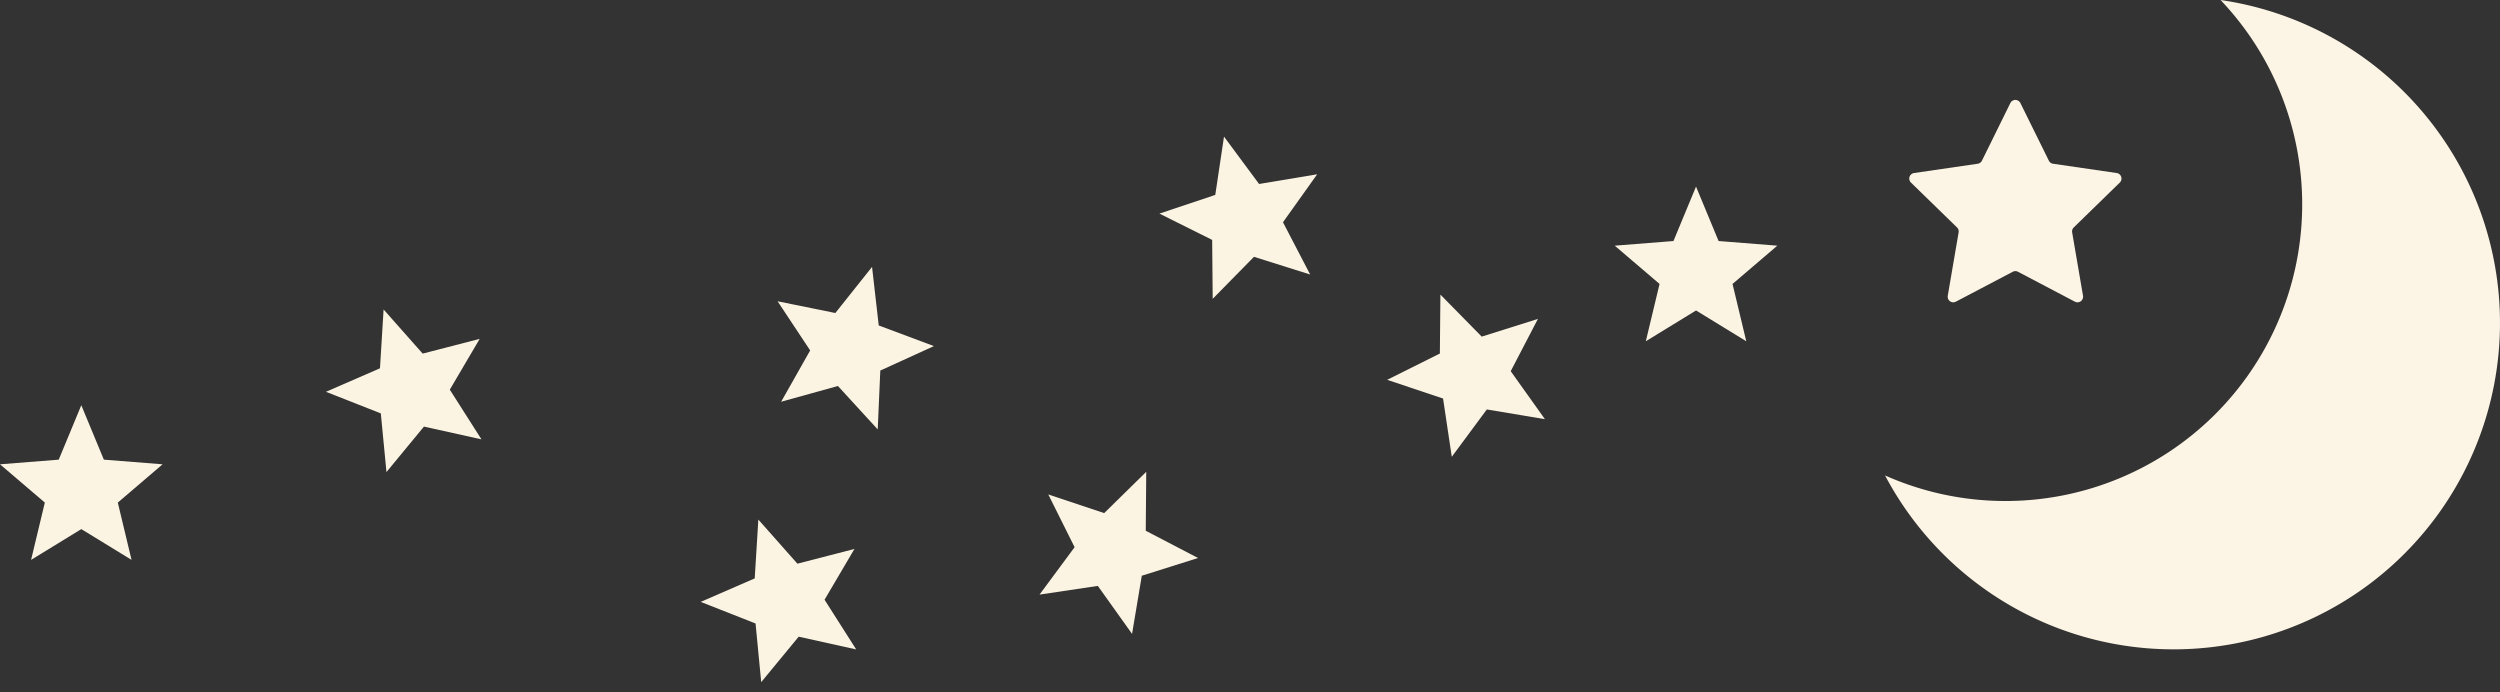 <svg xmlns="http://www.w3.org/2000/svg" width="647.04" height="179.167" viewBox="0 0 647.04 179.167">
  <rect x="0" y="0" width="647.04" height="179.167" fill="#333333" stroke="none"/>
  <g id="グループ_90" data-name="グループ 90" transform="translate(-500 -410.833)">
    <g id="夜空のフリーアイコン" transform="translate(987.881 410.833)">
      <path id="パス_93" data-name="パス 93" d="M44.736,129.668A76.772,76.772,0,0,0,100.395,0,84.47,84.47,0,1,1,13.563,123.052,76.534,76.534,0,0,0,44.736,129.668Z" transform="translate(-13.563)" fill="#fcf4e4"/>
      <path id="パス_94" data-name="パス 94" d="M354.593,111.807a1.446,1.446,0,0,0-.416,1.287l2.811,16.392a1.452,1.452,0,0,1-2.108,1.534l-14.725-7.739a1.427,1.427,0,0,0-1.349,0l-14.725,7.739a1.447,1.447,0,0,1-2.1-1.534l2.811-16.392a1.447,1.447,0,0,0-.416-1.287L312.459,100.2a1.451,1.451,0,0,1,.805-2.477l16.459-2.4a1.464,1.464,0,0,0,1.1-.79l7.36-14.92a1.452,1.452,0,0,1,2.6,0l7.365,14.92a1.447,1.447,0,0,0,1.092.79l16.459,2.4a1.451,1.451,0,0,1,.805,2.477Z" transform="translate(-305.751 -52.943)" fill="#fcf4e4"/>
    </g>
    <g id="グループ_71" data-name="グループ 71" transform="translate(-290 -1082)">
      <g id="シャープな星の無料アイコン" transform="translate(1207.917 1541.129)">
        <path id="パス_95" data-name="パス 95" d="M21.042,12.531l5.84,14.087,15.2,1.2L30.489,37.725l3.557,14.83-13-7.965-13,7.965,3.558-14.83L0,27.819l15.2-1.2Z" transform="translate(0 -12.531)" fill="#fcf4e3"/>
      </g>
      <g id="シャープな星の無料アイコン-2" data-name="シャープな星の無料アイコン" transform="translate(1143.29 1576.964) rotate(-22)">
        <path id="パス_95-2" data-name="パス 95" d="M21.042,0l5.84,14.087,15.2,1.2L30.489,25.194l3.557,14.83-13-7.965-13,7.965,3.558-14.83L0,15.288l15.2-1.2Z" fill="#fcf4e3"/>
      </g>
      <g id="シャープな星の無料アイコン-3" data-name="シャープな星の無料アイコン" transform="translate(1086.376 1533.285) rotate(-14)">
        <path id="パス_95-3" data-name="パス 95" d="M21.042,0l5.84,14.087,15.2,1.2L30.489,25.194l3.557,14.83-13-7.965-13,7.965,3.558-14.83L0,15.288l15.2-1.2Z" fill="#fcf4e3"/>
      </g>
      <g id="シャープな星の無料アイコン-4" data-name="シャープな星の無料アイコン" transform="matrix(0.921, 0.391, -0.391, 0.921, 1067.287, 1606.717)">
        <path id="パス_95-4" data-name="パス 95" d="M21.042,0l5.84,14.087,15.2,1.2L30.489,25.194l3.557,14.83-13-7.965-13,7.965,3.558-14.83L0,15.288l15.2-1.2Z" fill="#fcf4e3"/>
      </g>
      <g id="シャープな星の無料アイコン-5" data-name="シャープな星の無料アイコン" transform="translate(966.376 1634.157) rotate(-19)">
        <path id="パス_95-5" data-name="パス 95" d="M21.042,0l5.84,14.087,15.2,1.2L30.489,25.194l3.557,14.83-13-7.965-13,7.965,3.558-14.83L0,15.288l15.2-1.2Z" fill="#fcf4e3"/>
      </g>
      <g id="シャープな星の無料アイコン-6" data-name="シャープな星の無料アイコン" transform="translate(790 1597.713)">
        <path id="パス_95-6" data-name="パス 95" d="M21.042,12.531l5.84,14.087,15.2,1.2L30.489,37.725l3.557,14.83-13-7.965-13,7.965,3.558-14.83L0,27.819l15.2-1.2Z" transform="translate(0 -12.531)" fill="#fcf4e3"/>
      </g>
      <g id="シャープな星の無料アイコン-7" data-name="シャープな星の無料アイコン" transform="translate(995.472 1556.115) rotate(16)">
        <path id="パス_95-7" data-name="パス 95" d="M21.042,0l5.84,14.087,15.2,1.2L30.489,25.194l3.557,14.83-13-7.965-13,7.965,3.558-14.83L0,15.288l15.2-1.2Z" fill="#fcf4e3"/>
      </g>
      <g id="シャープな星の無料アイコン-8" data-name="シャープな星の無料アイコン" transform="translate(869.386 1579.783) rotate(-19)">
        <path id="パス_95-8" data-name="パス 95" d="M21.042,0l5.84,14.087,15.2,1.2L30.489,25.194l3.557,14.83-13-7.965-13,7.965,3.558-14.83L0,15.288l15.2-1.2Z" fill="#fcf4e3"/>
      </g>
    </g>
  </g>
</svg>
